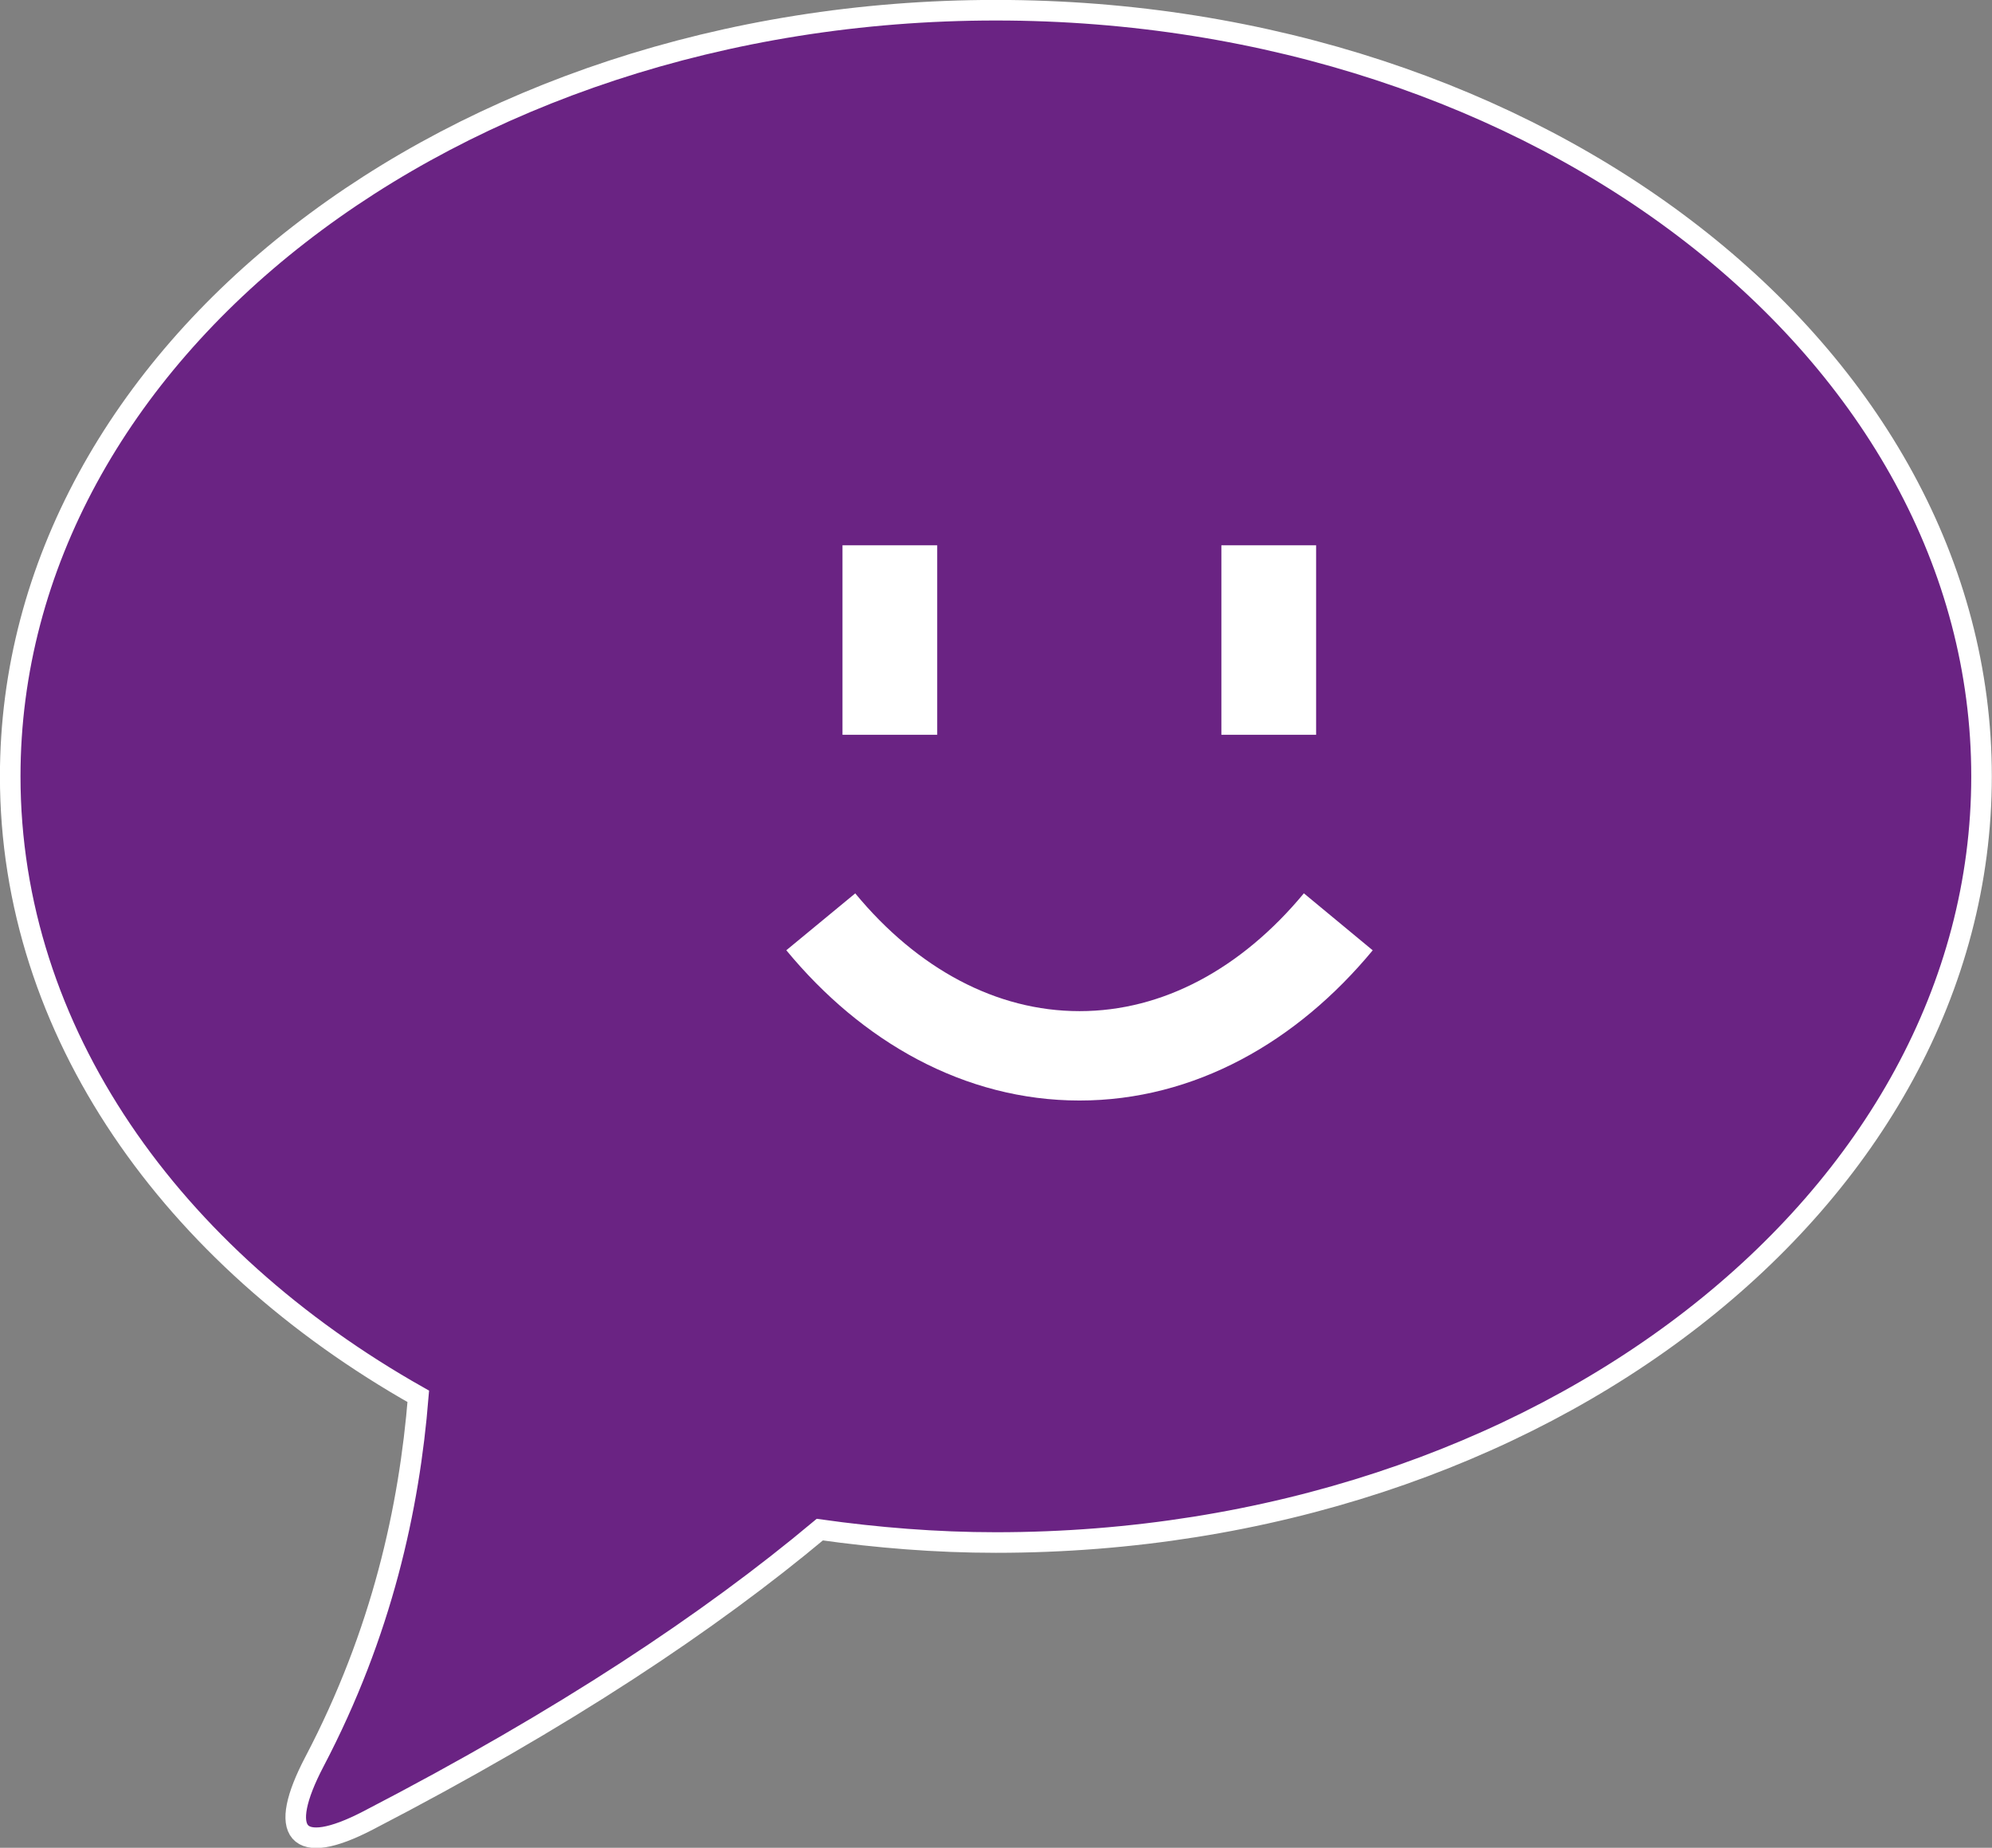 <?xml version="1.0" encoding="utf-8"?>
<!-- Generator: Adobe Illustrator 27.5.0, SVG Export Plug-In . SVG Version: 6.00 Build 0)  -->
<svg version="1.1" id="Ebene_1" xmlns="http://www.w3.org/2000/svg" xmlns:xlink="http://www.w3.org/1999/xlink" x="0px" y="0px"
	 viewBox="0 0 81.91 75.97" style="enable-background:new 0 0 81.91 75.97;" xml:space="preserve">
<rect x="0" y="0" width="81.91" height="75.97" fill="#808080" stroke="none"/>
<style type="text/css">
	.st0{clip-path:url(#SVGID_00000179637849463808383200000012521136925438910345_);fill:#6A2383;}
	
		.st1{clip-path:url(#SVGID_00000179637849463808383200000012521136925438910345_);fill:none;stroke:#FFFFFF;stroke-width:0.846;stroke-miterlimit:10;}
	
		.st2{clip-path:url(#SVGID_00000179637849463808383200000012521136925438910345_);fill:none;stroke:#FFFFFF;stroke-width:3.675;stroke-linejoin:round;stroke-miterlimit:10;}
	.st3{fill:none;stroke:#FFFFFF;stroke-width:3.895;stroke-linejoin:round;stroke-miterlimit:10;}
</style>
<g>
	<defs>
		<rect id="SVGID_1_" width="81.91" height="75.97"/>
	</defs>
	<clipPath id="SVGID_00000131346521813252099880000008480514966410026167_">
		<use xlink:href="#SVGID_1_"  style="overflow:visible;"/>
	</clipPath>
	<path style="clip-path:url(#SVGID_00000131346521813252099880000008480514966410026167_);fill:#6A2383;" d="M17.2,57.41
		c-0.37,4.59-1.49,9.72-4.27,15.02c-1.54,2.94-0.75,3.95,2.2,2.42c8.09-4.19,14.07-8.19,18.58-11.96c2.35,0.33,4.77,0.53,7.24,0.53
		c22.39,0,40.53-14.1,40.53-31.5c0-17.4-18.15-31.5-40.53-31.5S0.42,14.52,0.42,31.92C0.42,42.41,7.05,51.68,17.2,57.41"/>
	
		<path style="clip-path:url(#SVGID_00000131346521813252099880000008480514966410026167_);fill:none;stroke:#FFFFFF;stroke-width:0.846;stroke-miterlimit:10;" d="
		M17.2,57.41c-0.37,4.59-1.49,9.72-4.27,15.02c-1.54,2.94-0.75,3.95,2.2,2.42c8.09-4.19,14.07-8.19,18.58-11.96
		c2.35,0.33,4.77,0.53,7.24,0.53c22.39,0,40.53-14.1,40.53-31.5c0-17.4-18.15-31.5-40.53-31.5S0.42,14.52,0.42,31.92
		C0.42,42.41,7.05,51.68,17.2,57.41z"/>
	
		<path style="clip-path:url(#SVGID_00000131346521813252099880000008480514966410026167_);fill:none;stroke:#FFFFFF;stroke-width:3.675;stroke-linejoin:round;stroke-miterlimit:10;" d="
		M55.03,37.9c-2.84,3.43-6.56,5.51-10.64,5.51c-4.08,0-7.81-2.08-10.64-5.51"/>
</g>
<path class="st3" d="M52.17,22.42v7.79 M36.59,22.42v7.79"/>
</svg>
